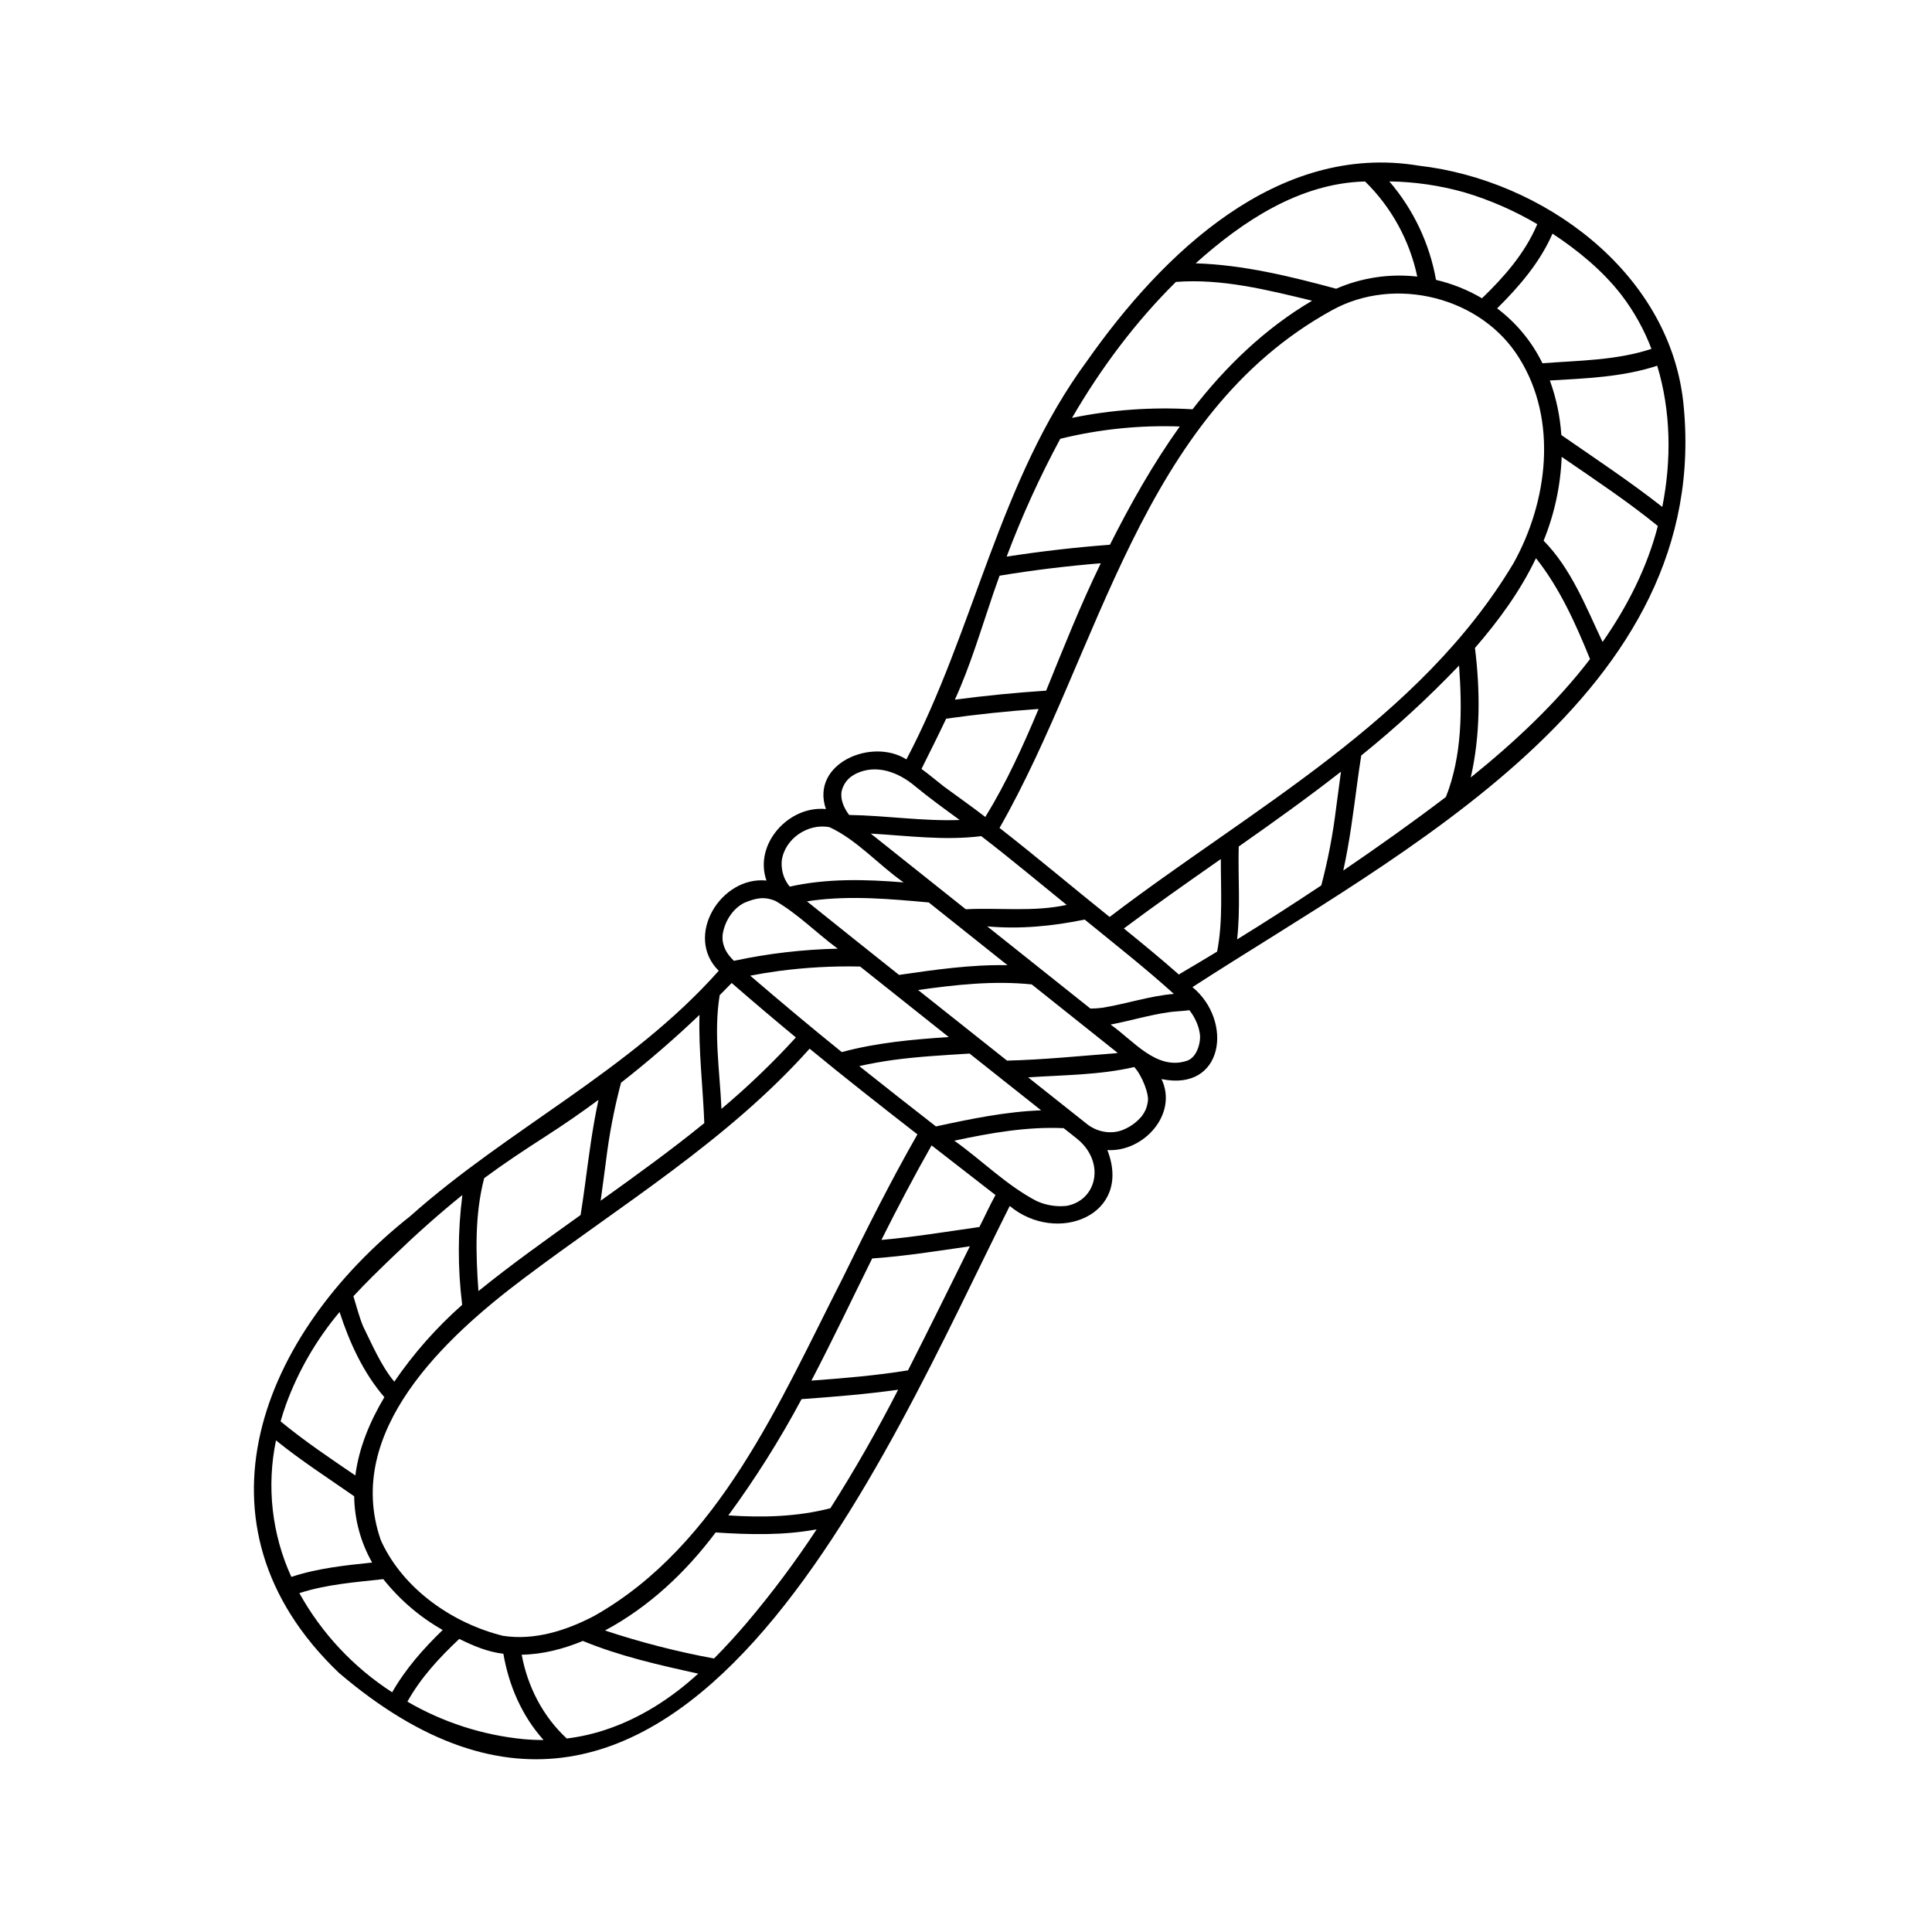 <?xml version="1.0" encoding="UTF-8"?>
<!-- Uploaded to: SVG Repo, www.svgrepo.com, Generator: SVG Repo Mixer Tools -->
<svg fill="#000000" width="800px" height="800px" version="1.1" viewBox="144 144 512 512" xmlns="http://www.w3.org/2000/svg">
 <path d="m590.05 250.26c-3.957-34.367-37.262-58.586-70.008-62.348-37.523-6.246-67.992 23.34-87.91 51.668-23.418 31.68-29.82 71.363-47.926 105.67-9.105-5.824-25.488 1.043-21.332 13.16-9.836-0.988-19.156 9.281-15.75 18.945-12.09-1.242-21.891 14.77-12.648 23.91-23.457 26.406-55.668 41.785-81.742 65.012-39.398 31.145-60.129 81.656-18.922 121.04 89.727 76.59 144.77-58.008 177.78-123.72 12.461 10.387 32.641 2.5 25.871-14.82 9.539 0.59 18.789-9.477 14.355-18.809 16.559 3.414 19.023-15.473 8.195-24.371 55.48-35.934 138.52-77.617 130.04-155.34zm-32.277 9.031h-0.004c-0.324-4.938-1.348-9.805-3.039-14.457 9.527-0.555 19.324-0.906 28.449-3.914 3.652 12.074 3.812 25.047 1.344 37.418-8.617-6.762-17.758-12.809-26.754-19.047zm-12.648 33.914c-24.848 41.625-69.547 65.176-107.06 93.801-9.762-7.824-19.316-15.895-29.176-23.594 26.703-46.785 37.16-109.22 88.141-137.22 16.621-9.184 39.609-3.543 49.621 12.781 10.238 16.422 7.516 37.953-1.527 54.23zm-47.043 64.938c-0.836 6.918-2.148 13.766-3.926 20.5-7.352 4.902-14.785 9.672-22.309 14.309 0.922-8.18 0.215-16.426 0.426-24.613 9.164-6.43 18.277-12.941 27.102-19.84-0.449 3.215-0.863 6.43-1.293 9.645zm-41.301 43.875c-0.129 0.074-0.246 0.16-0.359 0.254-4.754-4.199-9.664-8.223-14.59-12.219 8.441-6.309 17.074-12.352 25.707-18.395-0.039 8.176 0.59 16.469-0.992 24.531-3.242 1.965-6.5 3.91-9.766 5.828zm-17.086 21.105c-9.613 0.727-19.184 1.719-28.82 1.953-7.859-6.234-15.719-12.469-23.57-18.711 9.957-1.41 20.066-2.519 30.113-1.484 7.594 6.051 15.191 12.105 22.785 18.156-0.168 0.031-0.348 0.062-0.512 0.086zm-72.355 59.547c-16.602 32.527-32.746 70.914-65.922 89.594-7.348 3.848-15.785 6.543-24.141 5.242-13.281-3.301-26.215-12.25-32.133-24.836-0.004-0.004-0.285-0.664-0.285-0.672-9.816-28.645 17.117-53.555 37.883-69.168 25.859-19.496 54.074-36.574 75.812-60.918 9.387 7.738 18.973 15.234 28.57 22.711-7.094 12.418-13.504 25.203-19.785 38.047zm-109.86 85.078c-0.254-0.191-0.074-0.059 0 0zm-9.723-58.465m56.84-57.641c0.848-6.988 2.176-13.91 3.984-20.711 7.219-5.648 14.148-11.641 20.793-17.977-0.273 9.594 0.918 19.113 1.273 28.684-8.898 7.238-18.152 13.898-27.469 20.566 0.496-3.519 0.949-7.043 1.418-10.562zm45.762-50.316h0.004c7.152-0.949 14.367-1.344 21.578-1.184 7.824 6.242 15.656 12.473 23.496 18.691-9.527 0.617-19.102 1.484-28.352 3.981-8.207-6.609-16.27-13.387-24.266-20.246 2.504-0.488 5.019-0.902 7.543-1.246zm9.098-18.695c10.191-1.328 20.492-0.391 30.676 0.527l20.863 16.625c-9.637-0.191-19.227 1.203-28.746 2.578-8.145-6.477-16.273-12.969-24.387-19.484 0.531-0.098 1.074-0.176 1.598-0.25zm0.113-0.016m7.441-27.031c-0.004-0.023-0.008-0.051-0.012-0.074-0.062-0.336-0.008-0.086 0.012 0.066zm37.027 10c7.684 5.898 15.109 12.129 22.637 18.223-8.844 1.926-17.832 0.691-26.738 1.156-8.395-6.684-16.785-13.367-25.176-20.051 9.742 0.555 19.539 1.902 29.277 0.672zm-66.035 39.008c5.578 4.848 11.219 9.629 16.914 14.34h0.004c-6.152 6.738-12.742 13.059-19.727 18.93-0.441-10.012-2.106-20.168-0.469-30.129 1.066-1.066 2.129-2.141 3.18-3.227zm33.711 21.938c2.949-0.668 5.934-1.195 8.93-1.617 6.731-0.922 13.527-1.273 20.301-1.707 6.32 5.016 12.645 10.027 18.969 15.043-9.414 0.352-18.699 2.273-27.879 4.269-6.801-5.293-13.574-10.621-20.32-15.988zm64.371-15.457c-1.035 0.141-2.078 0.207-3.121 0.203l-27.336-21.777c8.637 0.789 17.348-0.059 25.824-1.805 7.949 6.484 16.023 12.82 23.637 19.699-6.461 0.539-12.629 2.664-19.004 3.68zm-11.102-150.79c10.352-2.547 21.012-3.641 31.668-3.258-7.078 9.887-13.043 20.496-18.508 31.336-9.16 0.691-18.285 1.742-27.371 3.152 4.031-10.719 8.781-21.148 14.211-31.23zm143.62-21.137 0.07-0.012c-0.023 0.004-0.047 0.004-0.07 0.012zm5.031-17.055v-0.004c3.359 4.371 6.059 9.215 8.016 14.367-9.262 3.07-19.23 3.07-28.883 3.816v0.004c-2.797-5.731-6.914-10.715-12.012-14.551 5.863-5.793 11.352-12.191 14.676-19.805 6.731 4.43 13.242 9.777 18.203 16.168zm-41.578-27.125c6.766 2.019 13.258 4.852 19.336 8.438-0.027 0.07-0.059 0.141-0.086 0.211-3.207 7.508-8.711 13.809-14.566 19.43-3.789-2.231-7.898-3.875-12.18-4.875-1.715-9.648-5.988-18.66-12.371-26.098 6.723 0.098 13.398 1.074 19.867 2.894zm-21.754 2.207m-4.875-5.07c0.109-0.004 0.219-0.004 0.328-0.008l0.004-0.004c6.996 6.856 11.809 15.629 13.832 25.211-7.324-0.836-14.742 0.273-21.504 3.215-12.156-3.293-24.582-6.336-37.223-6.734 12.406-11.133 27.402-21.125 44.562-21.68zm-49.797 26.609c12.207-0.938 24.312 2.133 36.094 4.981-12.398 7.281-22.934 17.441-31.691 28.781l0.004-0.004c-10.699-0.648-21.438 0.117-31.938 2.273 7.625-13.117 16.746-25.367 27.531-36.035zm-48.406 82.59c0.543-1.582 1.102-3.164 1.672-4.738 8.84-1.465 17.836-2.559 26.828-3.293-5.359 11.012-9.887 22.422-14.484 33.758-8.09 0.531-16.156 1.328-24.191 2.391 4.156-9.094 6.949-18.68 10.176-28.117zm-12.488 33.156c8.129-1.145 16.297-2.004 24.5-2.574-4.106 9.793-8.531 19.551-14.117 28.625-3.586-2.773-7.348-5.398-10.98-8.074-1.98-1.547-3.902-3.184-5.938-4.66 2.207-4.426 4.426-8.844 6.539-13.316zm-23.645 14.473c-0.062 0.02-0.164 0.062-0.199 0.078l-0.004 0.004c0.066-0.035 0.133-0.062 0.203-0.082zm-4.098 5.008v0.004c0.004-0.059 0.016-0.113 0.031-0.172 0.328-1.52 1.172-2.879 2.391-3.848 0.457-0.348 0.945-0.652 1.461-0.906 5.441-2.617 11.324-0.32 15.664 3.359 3.617 2.992 7.852 6.062 11.789 8.93-9.789 0.367-19.516-1.188-29.293-1.332-0.102-0.148-0.164-0.262-0.004 0h-0.004c-1.281-1.738-2.293-3.82-2.035-6.031zm-3.598 9.199h0.039c0.379 0.031 0.098 0.023-0.043 0.004zm-12.223 8.992c0.738-5.848 6.973-10.062 12.688-8.902 7.289 3.375 12.977 9.996 19.617 14.621-10.059-0.832-20.281-1.098-30.184 1.117-0.602-0.73-1.09-1.539-1.461-2.41 0.016 0.031 0.023 0.051 0.035 0.078h0.004c-0.582-1.426-0.824-2.969-0.699-4.504zm-15.672 19.609c0.496-3.449 2.594-6.887 5.742-8.48 2.938-1.219 5.242-1.793 8.312-0.477 5.961 3.469 10.902 8.539 16.457 12.633l0.004-0.004c-9.258 0.199-18.469 1.277-27.52 3.219-0.484-0.477-0.934-0.98-1.359-1.512 0.137 0.168 0.156 0.188 0.125 0.145-0.934-1.141-1.539-2.516-1.75-3.973-0.051-0.516-0.055-1.035-0.008-1.555zm-46.898 53.402c4.773-3.07 9.445-6.293 14.008-9.672-1.637 7.527-2.594 15.176-3.617 22.824 0.004-0.023 0.008-0.066 0.02-0.152-0.352 2.625-0.73 5.242-1.148 7.852-9.141 6.559-18.328 13.074-27.074 20.16-0.715-9.918-1.008-20.254 1.523-29.93 5.281-3.91 10.746-7.519 16.289-11.082zm-40.355 31.766c5.867-5.656 11.945-11.102 18.293-16.215l-0.004-0.004c-1.238 9.66-1.254 19.441-0.051 29.105-6.812 6.019-12.855 12.859-17.988 20.363-3.481-4.09-6.246-10.609-8.27-14.668-1.066-2.586-1.742-5.309-2.57-7.973 3.391-3.676 7-7.156 10.586-10.609zm-28.414 39.184c3.273-8.891 8.066-17.148 14.16-24.398 2.602 8.047 6.305 16.145 11.871 22.578-3.844 6.434-6.754 13.422-7.691 20.746-6.738-4.594-13.523-9.137-19.812-14.34 0.438-1.543 0.93-3.07 1.473-4.586zm2.887 8.039-0.031-0.023zm-5.57 1.59c6.598 5.356 13.754 9.953 20.719 14.809l-0.004-0.004c0.078 6.164 1.715 12.207 4.758 17.566-7.215 0.75-14.496 1.508-21.414 3.809v-0.004c-5.172-11.32-6.598-23.992-4.066-36.176zm17.422 38c-0.023 0-0.043 0.004-0.066 0.008 0.02-0.004 0.035-0.008 0.059-0.008zm-11.23 2.477c7.191-2.336 14.766-2.883 22.238-3.711 4.332 5.461 9.672 10.039 15.738 13.48-5.094 4.926-9.867 10.328-13.387 16.508h-0.004c-10.234-6.602-18.68-15.629-24.594-26.277zm59.324 38.688h-0.004c-10.824-1.074-21.293-4.461-30.695-9.93 3.57-6.406 8.48-11.668 13.746-16.629 3.703 1.836 7.551 3.465 11.688 3.934 1.441 8.402 4.914 16.492 10.652 22.855-1.789 0.012-3.59-0.066-5.394-0.23zm21.77-2.461h-0.004c-3.328 1.102-6.754 1.871-10.234 2.297-6.328-5.848-10.391-13.766-11.941-22.207 5.566-0.082 11.07-1.523 16.211-3.648 9.801 4.047 20.23 6.398 30.566 8.66-7.098 6.519-15.43 11.871-24.605 14.898zm37.641-28.555c-2.828 3.305-5.762 6.559-8.852 9.652-9.793-1.809-19.445-4.289-28.898-7.422 11.699-6.266 21.445-15.457 29.324-25.98 8.949 0.582 17.906 0.824 26.773-0.82h-0.004c-5.617 8.551-11.746 16.754-18.352 24.57zm21.988-30.172c-8.82 2.289-17.996 2.508-27.047 1.902v0.004c7.188-9.801 13.672-20.098 19.402-30.816 8.555-0.617 17.105-1.305 25.598-2.496-5.512 10.727-11.473 21.234-17.957 31.406zm20.57-36.539c-8.473 1.383-17.043 2.082-25.602 2.719 5.598-10.676 10.746-21.574 16.105-32.371 8.68-0.602 17.285-1.98 25.887-3.227-5.43 10.977-10.848 21.961-16.395 32.879zm18.918-37.988c-8.645 1.227-17.266 2.66-25.969 3.422 4.231-8.457 8.625-16.832 13.297-25.051 5.644 4.387 11.289 8.77 16.934 13.156-1.527 2.762-2.824 5.66-4.266 8.473zm26.684-22.695c6.625 6.254 4.168 15.68-3.574 17.094-2.715 0.293-5.461-0.152-7.945-1.281l-0.043-0.02c-7.973-4.176-14.453-10.77-21.766-15.977 9.535-2.035 19.215-3.766 28.977-3.316 1.434 1.18 2.961 2.262 4.348 3.5zm17.934-10.422c-0.098 0.652-0.266 1.293-0.504 1.91l-0.031 0.074c-0.273 0.594-0.605 1.152-0.984 1.68-1.27 1.551-2.891 2.777-4.731 3.57l0.031-0.008c-3.398 1.535-7.453 0.723-10.238-1.672-5.078-4.035-10.16-8.066-15.246-12.094 9.344-0.629 18.98-0.609 28.121-2.734 2.094 2.246 4.051 7.371 3.578 9.27zm13.504-19.535c0.109 0.422 0.18 0.852 0.262 1.281 0.41 1.828-0.473 6.414-3.465 7.348l0.043-0.016c-8.059 2.652-14.254-5.492-20.203-9.605 5.289-1.012 10.371-2.582 15.699-3.312-0.043 0.004-0.086 0.012-0.117 0.012 0.184-0.02 0.594-0.082 0.156-0.02 1.711-0.223 3.449-0.238 5.152-0.488 1.125 1.426 1.961 3.055 2.469 4.801zm38.309-41.809c1.688-7.644 2.66-15.414 3.699-23.188-0.004 0.027-0.008 0.062-0.016 0.109 0.332-2.477 0.688-4.949 1.082-7.418l-0.004 0.004c9.148-7.379 17.809-15.34 25.926-23.84 0.832 11.637 0.848 23.824-3.484 34.828-8.883 6.766-17.992 13.211-27.211 19.504zm33.781-24.664c2.57-11.203 2.527-22.957 1.117-34.328 6.297-7.258 12.031-15.102 16.164-23.789 6.289 7.894 10.562 17.43 14.332 26.742-9.09 11.832-20.039 22.035-31.621 31.375zm34.934-35.91c-4.398-9.297-8.305-19.422-15.621-26.848h-0.004c2.879-7.07 4.5-14.586 4.789-22.211 8.625 5.926 17.359 11.715 25.488 18.32-2.859 11.086-8.113 21.375-14.656 30.738z"/>
</svg>